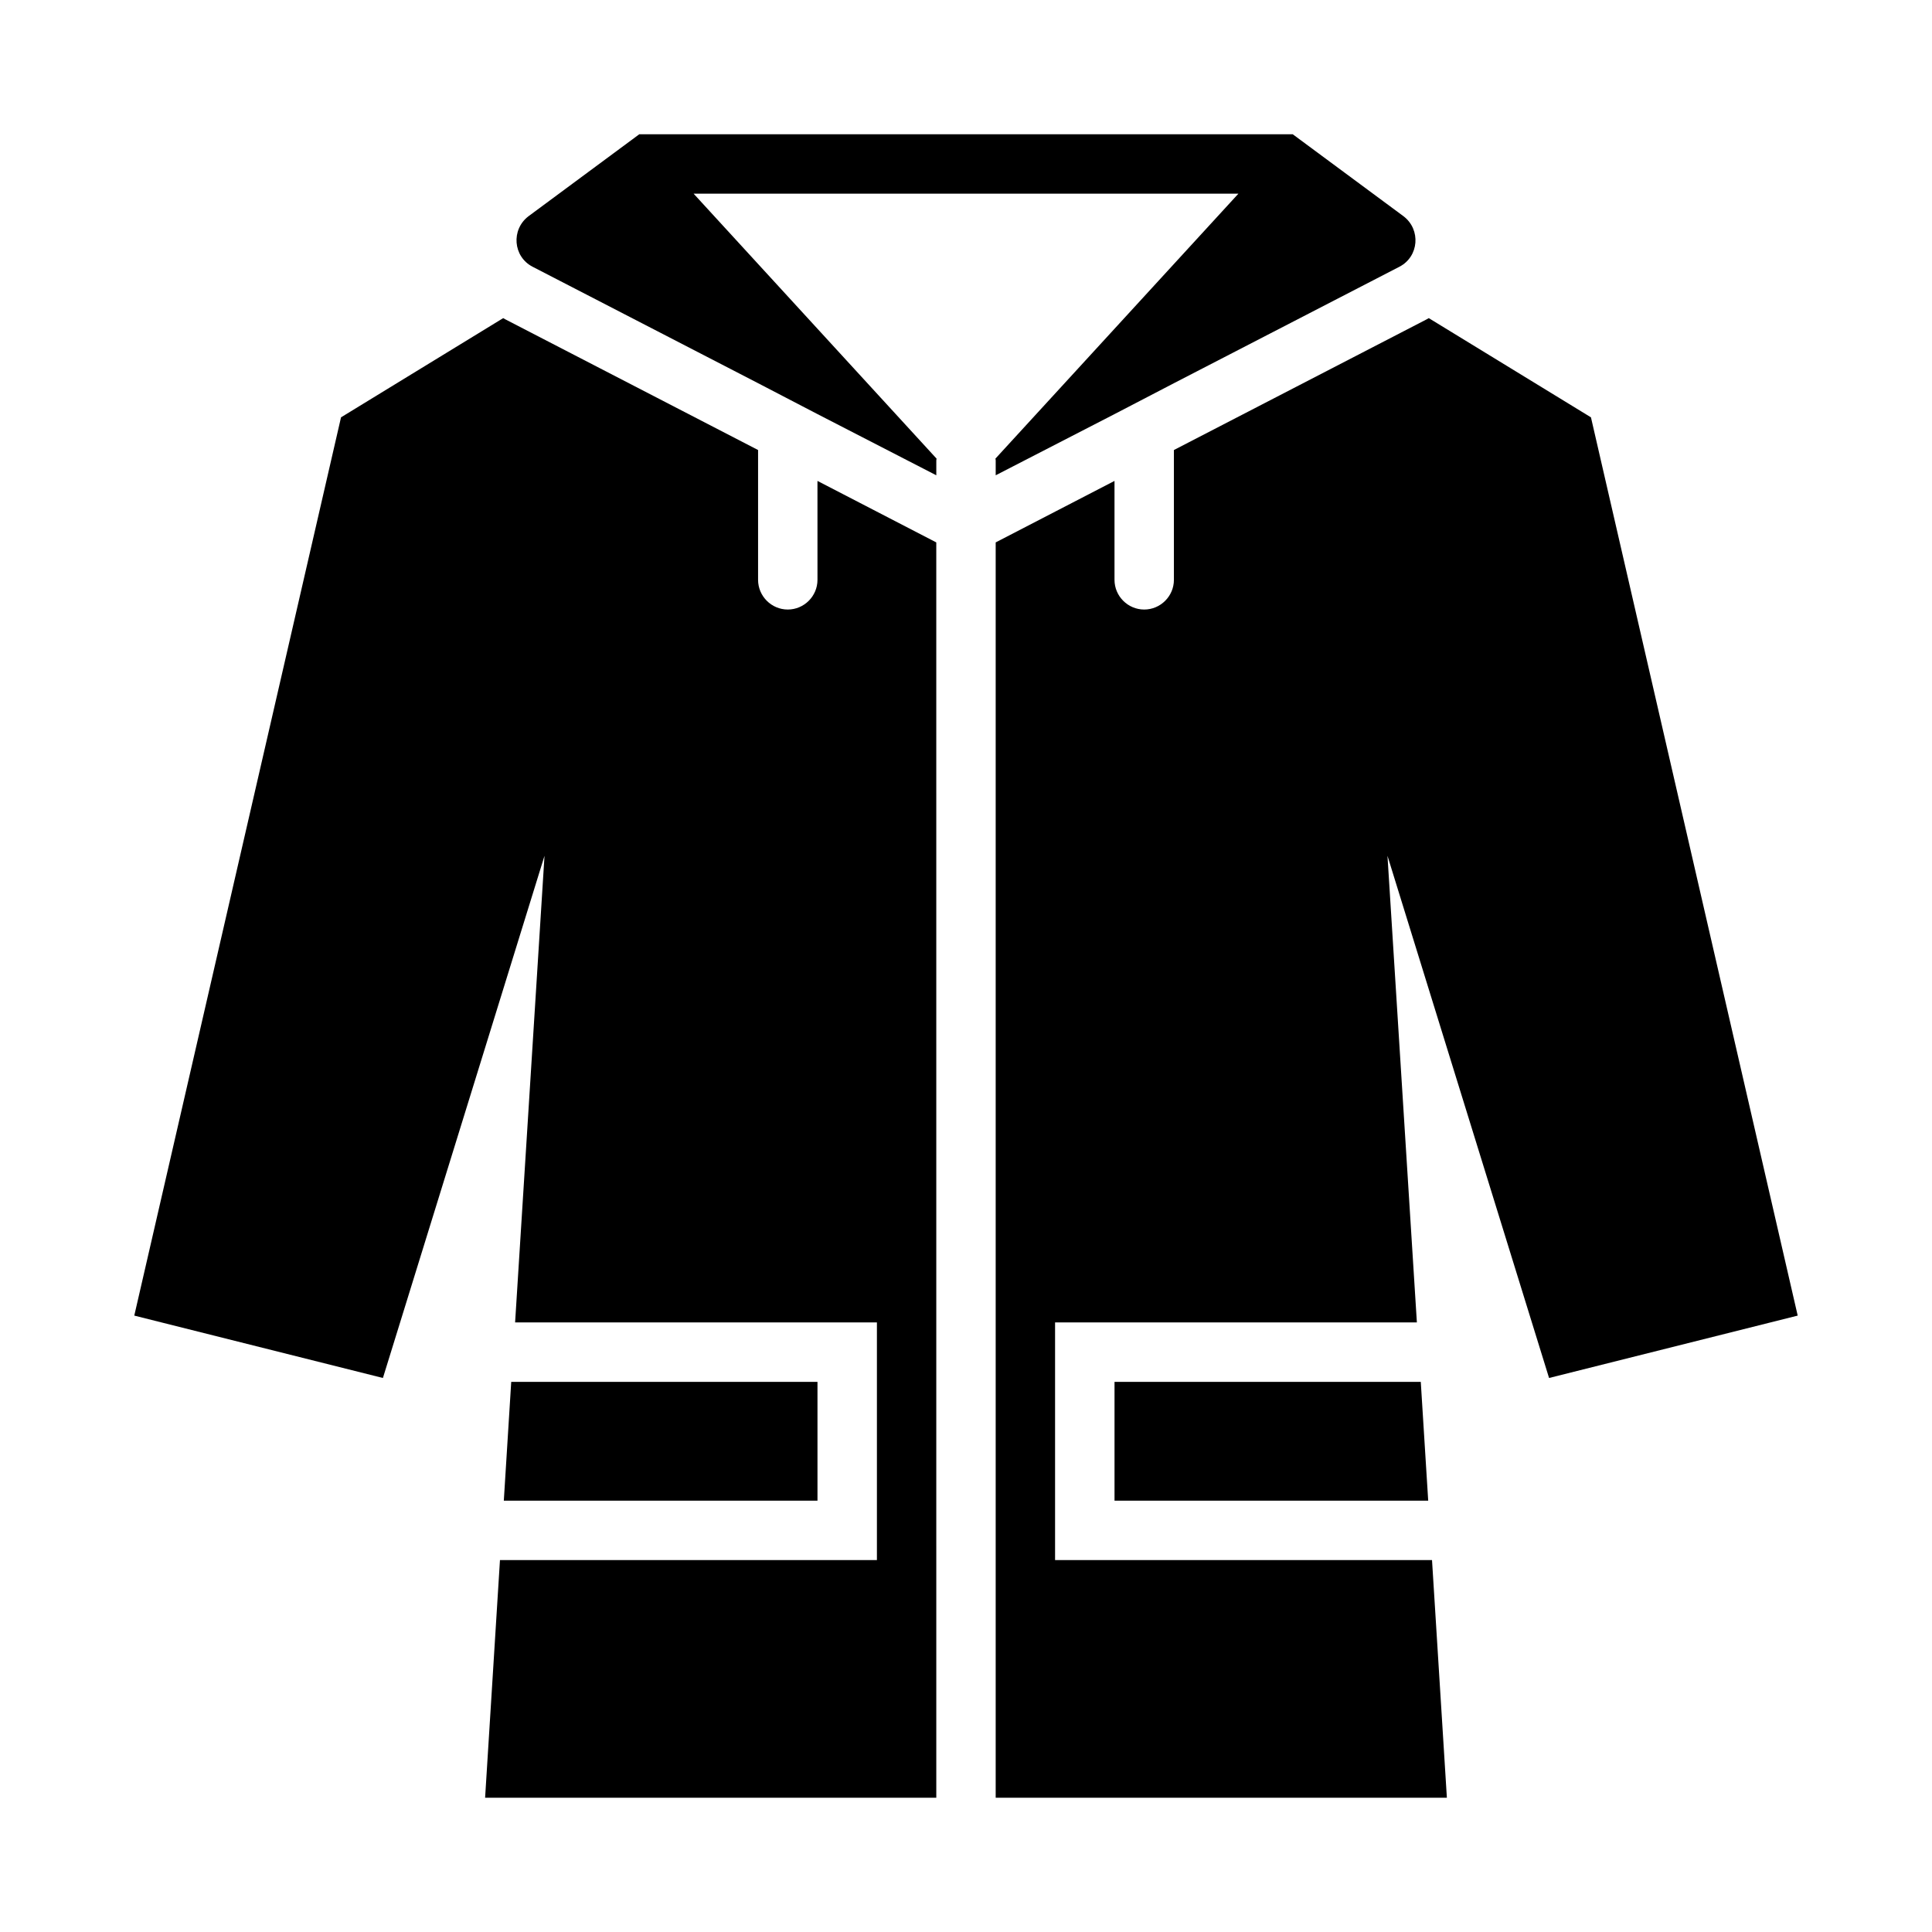 <?xml version="1.0" encoding="UTF-8"?>
<!-- Uploaded to: SVG Repo, www.svgrepo.com, Generator: SVG Repo Mixer Tools -->
<svg fill="#000000" width="800px" height="800px" version="1.1" viewBox="144 144 512 512" xmlns="http://www.w3.org/2000/svg">
 <g>
  <path d="m360.64 297.66c0 4.328-3.543 7.871-7.871 7.871s-7.871-3.543-7.871-7.871v-34.402l-66.992-34.637c-0.156-0.078-0.395-0.234-0.551-0.316l-42.98 26.293-54.789 238.05 65.891 16.531 42.824-138.39-7.793 123.67h95.883v62.977h-99.895l-3.938 62.977h119.57l-0.004-332.67-31.488-16.297z"/>
  <path d="m620.41 492.65-54.789-238.05-42.98-26.293c-0.156 0.078-0.395 0.234-0.551 0.316l-66.992 34.637v34.402c0 4.328-3.543 7.871-7.871 7.871s-7.871-3.543-7.871-7.871v-26.215l-31.488 16.297v332.67h119.57l-3.938-62.977h-99.895v-62.977h95.883l-7.793-123.67 42.824 138.39 65.891-16.531z"/>
  <path d="m439.36 541.7h83.129l-1.969-31.488h-81.16z"/>
  <path d="m279.48 510.21-1.965 31.488h83.125v-31.488z"/>
  <path d="m407.87 266.18v3.777l31.488-16.215 15.742-8.188 59.75-30.859c5.195-2.676 5.746-9.84 1.102-13.383l-29.363-21.727h-173.18l-29.363 21.727c-4.644 3.543-4.094 10.707 1.102 13.383l59.75 30.859 15.742 8.188 31.488 16.215v-3.777c0-0.234 0-0.395 0.078-0.629l-64.391-70.223h144.37l-64.395 70.219c0.078 0.234 0.078 0.395 0.078 0.629z"/>
 </g>
</svg>